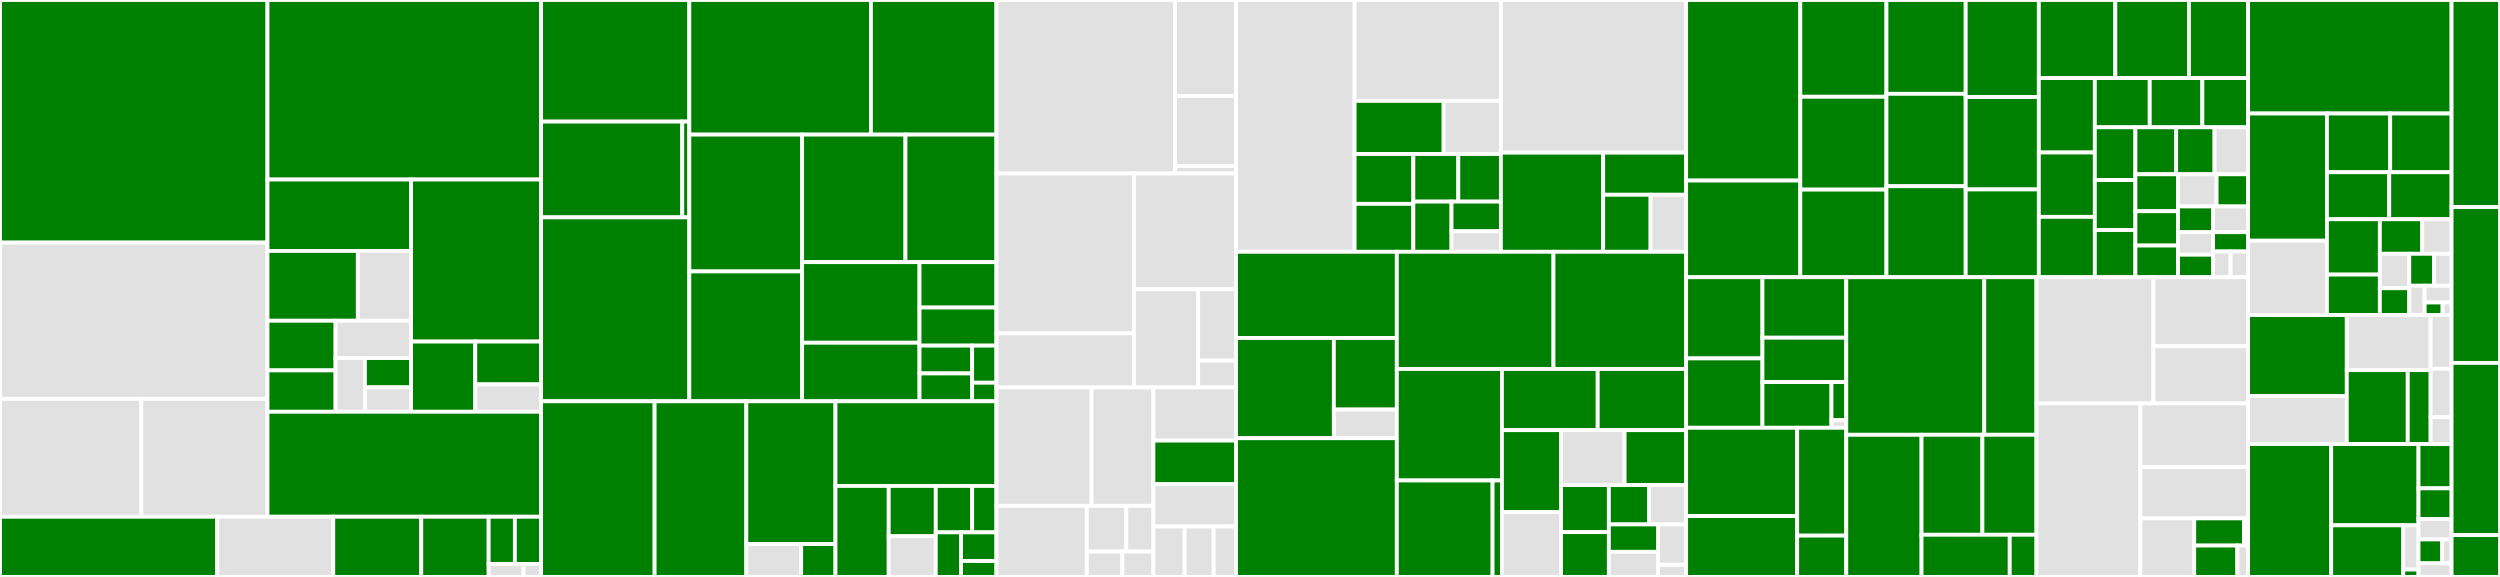 <svg baseProfile="full" width="650" height="150" viewBox="0 0 650 150" version="1.1"
xmlns="http://www.w3.org/2000/svg" xmlns:ev="http://www.w3.org/2001/xml-events"
xmlns:xlink="http://www.w3.org/1999/xlink">

<rect x="0" y="0" width="650" height="150" fill="#333333" stroke="none"/>

<style>rect.s{mask:url(#mask);}</style>
<defs>
  <pattern id="white" width="4" height="4" patternUnits="userSpaceOnUse" patternTransform="rotate(45)">
    <rect width="2" height="2" transform="translate(0,0)" fill="white"></rect>
  </pattern>
  <mask id="mask">
    <rect x="0" y="0" width="100%" height="100%" fill="url(#white)"></rect>
  </mask>
</defs>

<rect x="0" y="0" width="69.547" height="63.072" fill="green" stroke="white" stroke-width="1" class=" tooltipped" data-content="core/invoker/src/main/scala/org/apache/openwhisk/core/containerpool/v2/FunctionPullingContainerProxy.scala"><title>core/invoker/src/main/scala/org/apache/openwhisk/core/containerpool/v2/FunctionPullingContainerProxy.scala</title></rect>
<rect x="0" y="63.072" width="69.547" height="40.624" fill="#e1e1e1" stroke="white" stroke-width="1" class=" tooltipped" data-content="core/invoker/src/main/scala/org/apache/openwhisk/core/containerpool/v2/FunctionPullingContainerPool.scala"><title>core/invoker/src/main/scala/org/apache/openwhisk/core/containerpool/v2/FunctionPullingContainerPool.scala</title></rect>
<rect x="0" y="103.696" width="36.761" height="30.66" fill="#e1e1e1" stroke="white" stroke-width="1" class=" tooltipped" data-content="core/invoker/src/main/scala/org/apache/openwhisk/core/containerpool/v2/ActivationClientProxy.scala"><title>core/invoker/src/main/scala/org/apache/openwhisk/core/containerpool/v2/ActivationClientProxy.scala</title></rect>
<rect x="36.761" y="103.696" width="32.787" height="30.66" fill="#e1e1e1" stroke="white" stroke-width="1" class=" tooltipped" data-content="core/invoker/src/main/scala/org/apache/openwhisk/core/containerpool/v2/InvokerHealthManager.scala"><title>core/invoker/src/main/scala/org/apache/openwhisk/core/containerpool/v2/InvokerHealthManager.scala</title></rect>
<rect x="69.547" y="0" width="71.134" height="46.677" fill="green" stroke="white" stroke-width="1" class=" tooltipped" data-content="core/invoker/src/main/scala/org/apache/openwhisk/core/containerpool/ContainerProxy.scala"><title>core/invoker/src/main/scala/org/apache/openwhisk/core/containerpool/ContainerProxy.scala</title></rect>
<rect x="69.547" y="46.677" width="37.333" height="18.563" fill="green" stroke="white" stroke-width="1" class=" tooltipped" data-content="core/invoker/src/main/scala/org/apache/openwhisk/core/containerpool/docker/DockerContainer.scala"><title>core/invoker/src/main/scala/org/apache/openwhisk/core/containerpool/docker/DockerContainer.scala</title></rect>
<rect x="69.547" y="65.239" width="23.49" height="18.155" fill="green" stroke="white" stroke-width="1" class=" tooltipped" data-content="core/invoker/src/main/scala/org/apache/openwhisk/core/containerpool/docker/DockerClient.scala"><title>core/invoker/src/main/scala/org/apache/openwhisk/core/containerpool/docker/DockerClient.scala</title></rect>
<rect x="93.038" y="65.239" width="13.843" height="18.155" fill="#e1e1e1" stroke="white" stroke-width="1" class=" tooltipped" data-content="core/invoker/src/main/scala/org/apache/openwhisk/core/containerpool/docker/DockerContainerFactory.scala"><title>core/invoker/src/main/scala/org/apache/openwhisk/core/containerpool/docker/DockerContainerFactory.scala</title></rect>
<rect x="69.547" y="83.394" width="17.701" height="12.907" fill="green" stroke="white" stroke-width="1" class=" tooltipped" data-content="core/invoker/src/main/scala/org/apache/openwhisk/core/containerpool/docker/ProcessRunner.scala"><title>core/invoker/src/main/scala/org/apache/openwhisk/core/containerpool/docker/ProcessRunner.scala</title></rect>
<rect x="69.547" y="96.301" width="17.701" height="10.756" fill="green" stroke="white" stroke-width="1" class=" tooltipped" data-content="core/invoker/src/main/scala/org/apache/openwhisk/core/containerpool/docker/DockerClientWithFileAccess.scala"><title>core/invoker/src/main/scala/org/apache/openwhisk/core/containerpool/docker/DockerClientWithFileAccess.scala</title></rect>
<rect x="87.248" y="83.394" width="19.632" height="9.698" fill="#e1e1e1" stroke="white" stroke-width="1" class=" tooltipped" data-content="core/invoker/src/main/scala/org/apache/openwhisk/core/containerpool/docker/StandaloneDockerContainerFactory.scala"><title>core/invoker/src/main/scala/org/apache/openwhisk/core/containerpool/docker/StandaloneDockerContainerFactory.scala</title></rect>
<rect x="87.248" y="93.092" width="7.635" height="13.965" fill="#e1e1e1" stroke="white" stroke-width="1" class=" tooltipped" data-content="core/invoker/src/main/scala/org/apache/openwhisk/core/containerpool/docker/DockerForMacContainerFactory.scala"><title>core/invoker/src/main/scala/org/apache/openwhisk/core/containerpool/docker/DockerForMacContainerFactory.scala</title></rect>
<rect x="94.883" y="93.092" width="11.997" height="7.617" fill="green" stroke="white" stroke-width="1" class=" tooltipped" data-content="core/invoker/src/main/scala/org/apache/openwhisk/core/containerpool/docker/RuncClient.scala"><title>core/invoker/src/main/scala/org/apache/openwhisk/core/containerpool/docker/RuncClient.scala</title></rect>
<rect x="94.883" y="100.709" width="11.997" height="6.348" fill="#e1e1e1" stroke="white" stroke-width="1" class=" tooltipped" data-content="core/invoker/src/main/scala/org/apache/openwhisk/core/containerpool/docker/DockerCliLogStore.scala"><title>core/invoker/src/main/scala/org/apache/openwhisk/core/containerpool/docker/DockerCliLogStore.scala</title></rect>
<rect x="106.88" y="46.677" width="33.801" height="42.131" fill="green" stroke="white" stroke-width="1" class=" tooltipped" data-content="core/invoker/src/main/scala/org/apache/openwhisk/core/containerpool/kubernetes/KubernetesClient.scala"><title>core/invoker/src/main/scala/org/apache/openwhisk/core/containerpool/kubernetes/KubernetesClient.scala</title></rect>
<rect x="106.88" y="88.807" width="16.692" height="18.249" fill="green" stroke="white" stroke-width="1" class=" tooltipped" data-content="core/invoker/src/main/scala/org/apache/openwhisk/core/containerpool/kubernetes/WhiskPodBuilder.scala"><title>core/invoker/src/main/scala/org/apache/openwhisk/core/containerpool/kubernetes/WhiskPodBuilder.scala</title></rect>
<rect x="123.572" y="88.807" width="17.109" height="11.128" fill="green" stroke="white" stroke-width="1" class=" tooltipped" data-content="core/invoker/src/main/scala/org/apache/openwhisk/core/containerpool/kubernetes/KubernetesContainer.scala"><title>core/invoker/src/main/scala/org/apache/openwhisk/core/containerpool/kubernetes/KubernetesContainer.scala</title></rect>
<rect x="123.572" y="99.935" width="17.109" height="7.122" fill="#e1e1e1" stroke="white" stroke-width="1" class=" tooltipped" data-content="core/invoker/src/main/scala/org/apache/openwhisk/core/containerpool/kubernetes/KubernetesContainerFactory.scala"><title>core/invoker/src/main/scala/org/apache/openwhisk/core/containerpool/kubernetes/KubernetesContainerFactory.scala</title></rect>
<rect x="69.547" y="107.056" width="71.134" height="27.299" fill="green" stroke="white" stroke-width="1" class=" tooltipped" data-content="core/invoker/src/main/scala/org/apache/openwhisk/core/containerpool/ContainerPool.scala"><title>core/invoker/src/main/scala/org/apache/openwhisk/core/containerpool/ContainerPool.scala</title></rect>
<rect x="0" y="134.356" width="56.467" height="15.644" fill="green" stroke="white" stroke-width="1" class=" tooltipped" data-content="core/invoker/src/main/scala/org/apache/openwhisk/core/invoker/InvokerReactive.scala"><title>core/invoker/src/main/scala/org/apache/openwhisk/core/invoker/InvokerReactive.scala</title></rect>
<rect x="56.467" y="134.356" width="30.181" height="15.644" fill="#e1e1e1" stroke="white" stroke-width="1" class=" tooltipped" data-content="core/invoker/src/main/scala/org/apache/openwhisk/core/invoker/Invoker.scala"><title>core/invoker/src/main/scala/org/apache/openwhisk/core/invoker/Invoker.scala</title></rect>
<rect x="86.648" y="134.356" width="22.879" height="15.644" fill="green" stroke="white" stroke-width="1" class=" tooltipped" data-content="core/invoker/src/main/scala/org/apache/openwhisk/core/invoker/ContainerMessageConsumer.scala"><title>core/invoker/src/main/scala/org/apache/openwhisk/core/invoker/ContainerMessageConsumer.scala</title></rect>
<rect x="109.527" y="134.356" width="17.524" height="15.644" fill="green" stroke="white" stroke-width="1" class=" tooltipped" data-content="core/invoker/src/main/scala/org/apache/openwhisk/core/invoker/InstanceIdAssigner.scala"><title>core/invoker/src/main/scala/org/apache/openwhisk/core/invoker/InstanceIdAssigner.scala</title></rect>
<rect x="127.052" y="134.356" width="6.815" height="12.292" fill="green" stroke="white" stroke-width="1" class=" tooltipped" data-content="core/invoker/src/main/scala/org/apache/openwhisk/core/invoker/FPCInvokerServer.scala"><title>core/invoker/src/main/scala/org/apache/openwhisk/core/invoker/FPCInvokerServer.scala</title></rect>
<rect x="133.867" y="134.356" width="6.815" height="12.292" fill="green" stroke="white" stroke-width="1" class=" tooltipped" data-content="core/invoker/src/main/scala/org/apache/openwhisk/core/invoker/DefaultInvokerServer.scala"><title>core/invoker/src/main/scala/org/apache/openwhisk/core/invoker/DefaultInvokerServer.scala</title></rect>
<rect x="127.052" y="146.648" width="9.087" height="3.352" fill="#e1e1e1" stroke="white" stroke-width="1" class=" tooltipped" data-content="core/invoker/src/main/scala/org/apache/openwhisk/core/invoker/NamespaceBlacklist.scala"><title>core/invoker/src/main/scala/org/apache/openwhisk/core/invoker/NamespaceBlacklist.scala</title></rect>
<rect x="136.139" y="146.648" width="4.543" height="3.352" fill="#e1e1e1" stroke="white" stroke-width="1" class=" tooltipped" data-content="core/invoker/src/main/scala/org/apache/openwhisk/core/invoker/LogStoreCollector.scala"><title>core/invoker/src/main/scala/org/apache/openwhisk/core/invoker/LogStoreCollector.scala</title></rect>
<rect x="140.682" y="0" width="38.54" height="31.615" fill="green" stroke="white" stroke-width="1" class=" tooltipped" data-content="core/controller/src/main/scala/org/apache/openwhisk/core/controller/actions/PrimitiveActions.scala"><title>core/controller/src/main/scala/org/apache/openwhisk/core/controller/actions/PrimitiveActions.scala</title></rect>
<rect x="140.682" y="31.615" width="36.705" height="24.897" fill="green" stroke="white" stroke-width="1" class=" tooltipped" data-content="core/controller/src/main/scala/org/apache/openwhisk/core/controller/actions/SequenceActions.scala"><title>core/controller/src/main/scala/org/apache/openwhisk/core/controller/actions/SequenceActions.scala</title></rect>
<rect x="177.387" y="31.615" width="1.835" height="24.897" fill="green" stroke="white" stroke-width="1" class=" tooltipped" data-content="core/controller/src/main/scala/org/apache/openwhisk/core/controller/actions/PostActionActivation.scala"><title>core/controller/src/main/scala/org/apache/openwhisk/core/controller/actions/PostActionActivation.scala</title></rect>
<rect x="140.682" y="56.513" width="38.54" height="47.818" fill="green" stroke="white" stroke-width="1" class=" tooltipped" data-content="core/controller/src/main/scala/org/apache/openwhisk/core/controller/WebActions.scala"><title>core/controller/src/main/scala/org/apache/openwhisk/core/controller/WebActions.scala</title></rect>
<rect x="179.222" y="0" width="47.216" height="35" fill="green" stroke="white" stroke-width="1" class=" tooltipped" data-content="core/controller/src/main/scala/org/apache/openwhisk/core/controller/Actions.scala"><title>core/controller/src/main/scala/org/apache/openwhisk/core/controller/Actions.scala</title></rect>
<rect x="226.438" y="0" width="32.638" height="35" fill="green" stroke="white" stroke-width="1" class=" tooltipped" data-content="core/controller/src/main/scala/org/apache/openwhisk/core/controller/Rules.scala"><title>core/controller/src/main/scala/org/apache/openwhisk/core/controller/Rules.scala</title></rect>
<rect x="179.222" y="35" width="29.327" height="35.575" fill="green" stroke="white" stroke-width="1" class=" tooltipped" data-content="core/controller/src/main/scala/org/apache/openwhisk/core/controller/Triggers.scala"><title>core/controller/src/main/scala/org/apache/openwhisk/core/controller/Triggers.scala</title></rect>
<rect x="179.222" y="70.574" width="29.327" height="33.757" fill="green" stroke="white" stroke-width="1" class=" tooltipped" data-content="core/controller/src/main/scala/org/apache/openwhisk/core/controller/Packages.scala"><title>core/controller/src/main/scala/org/apache/openwhisk/core/controller/Packages.scala</title></rect>
<rect x="208.549" y="35" width="26.871" height="33.159" fill="green" stroke="white" stroke-width="1" class=" tooltipped" data-content="core/controller/src/main/scala/org/apache/openwhisk/core/controller/ApiUtils.scala"><title>core/controller/src/main/scala/org/apache/openwhisk/core/controller/ApiUtils.scala</title></rect>
<rect x="235.42" y="35" width="23.656" height="33.159" fill="green" stroke="white" stroke-width="1" class=" tooltipped" data-content="core/controller/src/main/scala/org/apache/openwhisk/core/controller/Controller.scala"><title>core/controller/src/main/scala/org/apache/openwhisk/core/controller/Controller.scala</title></rect>
<rect x="208.549" y="68.158" width="30.526" height="20.955" fill="green" stroke="white" stroke-width="1" class=" tooltipped" data-content="core/controller/src/main/scala/org/apache/openwhisk/core/controller/RestAPIs.scala"><title>core/controller/src/main/scala/org/apache/openwhisk/core/controller/RestAPIs.scala</title></rect>
<rect x="208.549" y="89.113" width="30.526" height="15.218" fill="green" stroke="white" stroke-width="1" class=" tooltipped" data-content="core/controller/src/main/scala/org/apache/openwhisk/core/controller/Activations.scala"><title>core/controller/src/main/scala/org/apache/openwhisk/core/controller/Activations.scala</title></rect>
<rect x="239.076" y="68.158" width="20" height="11.804" fill="green" stroke="white" stroke-width="1" class=" tooltipped" data-content="core/controller/src/main/scala/org/apache/openwhisk/core/controller/Entities.scala"><title>core/controller/src/main/scala/org/apache/openwhisk/core/controller/Entities.scala</title></rect>
<rect x="239.076" y="79.962" width="20" height="9.9" fill="green" stroke="white" stroke-width="1" class=" tooltipped" data-content="core/controller/src/main/scala/org/apache/openwhisk/core/controller/AuthorizedRouteDispatcher.scala"><title>core/controller/src/main/scala/org/apache/openwhisk/core/controller/AuthorizedRouteDispatcher.scala</title></rect>
<rect x="239.076" y="89.862" width="13.684" height="7.235" fill="green" stroke="white" stroke-width="1" class=" tooltipped" data-content="core/controller/src/main/scala/org/apache/openwhisk/core/controller/Limits.scala"><title>core/controller/src/main/scala/org/apache/openwhisk/core/controller/Limits.scala</title></rect>
<rect x="239.076" y="97.096" width="13.684" height="7.235" fill="green" stroke="white" stroke-width="1" class=" tooltipped" data-content="core/controller/src/main/scala/org/apache/openwhisk/core/controller/BasicAuthenticationDirective.scala"><title>core/controller/src/main/scala/org/apache/openwhisk/core/controller/BasicAuthenticationDirective.scala</title></rect>
<rect x="252.76" y="89.862" width="6.316" height="9.646" fill="green" stroke="white" stroke-width="1" class=" tooltipped" data-content="core/controller/src/main/scala/org/apache/openwhisk/core/controller/CorsSettings.scala"><title>core/controller/src/main/scala/org/apache/openwhisk/core/controller/CorsSettings.scala</title></rect>
<rect x="252.76" y="99.508" width="6.316" height="4.823" fill="green" stroke="white" stroke-width="1" class=" tooltipped" data-content="core/controller/src/main/scala/org/apache/openwhisk/core/controller/Namespaces.scala"><title>core/controller/src/main/scala/org/apache/openwhisk/core/controller/Namespaces.scala</title></rect>
<rect x="140.682" y="104.331" width="29.515" height="45.669" fill="green" stroke="white" stroke-width="1" class=" tooltipped" data-content="core/controller/src/main/scala/org/apache/openwhisk/core/loadBalancer/ShardingContainerPoolBalancer.scala"><title>core/controller/src/main/scala/org/apache/openwhisk/core/loadBalancer/ShardingContainerPoolBalancer.scala</title></rect>
<rect x="170.197" y="104.331" width="23.846" height="45.669" fill="green" stroke="white" stroke-width="1" class=" tooltipped" data-content="core/controller/src/main/scala/org/apache/openwhisk/core/loadBalancer/InvokerSupervision.scala"><title>core/controller/src/main/scala/org/apache/openwhisk/core/loadBalancer/InvokerSupervision.scala</title></rect>
<rect x="194.043" y="104.331" width="23.179" height="37.127" fill="green" stroke="white" stroke-width="1" class=" tooltipped" data-content="core/controller/src/main/scala/org/apache/openwhisk/core/loadBalancer/CommonLoadBalancer.scala"><title>core/controller/src/main/scala/org/apache/openwhisk/core/loadBalancer/CommonLoadBalancer.scala</title></rect>
<rect x="194.043" y="141.458" width="14.264" height="8.542" fill="#e1e1e1" stroke="white" stroke-width="1" class=" tooltipped" data-content="core/controller/src/main/scala/org/apache/openwhisk/core/loadBalancer/LeanBalancer.scala"><title>core/controller/src/main/scala/org/apache/openwhisk/core/loadBalancer/LeanBalancer.scala</title></rect>
<rect x="208.306" y="141.458" width="8.915" height="8.542" fill="green" stroke="white" stroke-width="1" class=" tooltipped" data-content="core/controller/src/main/scala/org/apache/openwhisk/core/loadBalancer/LoadBalancer.scala"><title>core/controller/src/main/scala/org/apache/openwhisk/core/loadBalancer/LoadBalancer.scala</title></rect>
<rect x="217.221" y="104.331" width="41.855" height="22.016" fill="green" stroke="white" stroke-width="1" class=" tooltipped" data-content="core/controller/src/main/scala/org/apache/openwhisk/core/entitlement/Entitlement.scala"><title>core/controller/src/main/scala/org/apache/openwhisk/core/entitlement/Entitlement.scala</title></rect>
<rect x="217.221" y="126.347" width="13.844" height="23.653" fill="green" stroke="white" stroke-width="1" class=" tooltipped" data-content="core/controller/src/main/scala/org/apache/openwhisk/core/entitlement/Collection.scala"><title>core/controller/src/main/scala/org/apache/openwhisk/core/entitlement/Collection.scala</title></rect>
<rect x="231.065" y="126.347" width="12.234" height="13.072" fill="green" stroke="white" stroke-width="1" class=" tooltipped" data-content="core/controller/src/main/scala/org/apache/openwhisk/core/entitlement/LocalEntitlement.scala"><title>core/controller/src/main/scala/org/apache/openwhisk/core/entitlement/LocalEntitlement.scala</title></rect>
<rect x="231.065" y="139.418" width="12.234" height="10.582" fill="#e1e1e1" stroke="white" stroke-width="1" class=" tooltipped" data-content="core/controller/src/main/scala/org/apache/openwhisk/core/entitlement/FPCEntitlement.scala"><title>core/controller/src/main/scala/org/apache/openwhisk/core/entitlement/FPCEntitlement.scala</title></rect>
<rect x="243.3" y="126.347" width="9.466" height="12.068" fill="green" stroke="white" stroke-width="1" class=" tooltipped" data-content="core/controller/src/main/scala/org/apache/openwhisk/core/entitlement/RateThrottler.scala"><title>core/controller/src/main/scala/org/apache/openwhisk/core/entitlement/RateThrottler.scala</title></rect>
<rect x="252.766" y="126.347" width="6.31" height="12.068" fill="green" stroke="white" stroke-width="1" class=" tooltipped" data-content="core/controller/src/main/scala/org/apache/openwhisk/core/entitlement/ActionCollection.scala"><title>core/controller/src/main/scala/org/apache/openwhisk/core/entitlement/ActionCollection.scala</title></rect>
<rect x="243.3" y="138.415" width="6.573" height="11.585" fill="green" stroke="white" stroke-width="1" class=" tooltipped" data-content="core/controller/src/main/scala/org/apache/openwhisk/core/entitlement/ActivationThrottler.scala"><title>core/controller/src/main/scala/org/apache/openwhisk/core/entitlement/ActivationThrottler.scala</title></rect>
<rect x="249.873" y="138.415" width="9.203" height="7.448" fill="green" stroke="white" stroke-width="1" class=" tooltipped" data-content="core/controller/src/main/scala/org/apache/openwhisk/core/entitlement/PackageCollection.scala"><title>core/controller/src/main/scala/org/apache/openwhisk/core/entitlement/PackageCollection.scala</title></rect>
<rect x="249.873" y="145.862" width="9.203" height="4.138" fill="green" stroke="white" stroke-width="1" class=" tooltipped" data-content="core/controller/src/main/scala/org/apache/openwhisk/core/entitlement/KindRestrictor.scala"><title>core/controller/src/main/scala/org/apache/openwhisk/core/entitlement/KindRestrictor.scala</title></rect>
<rect x="259.076" y="0" width="46.425" height="45.11" fill="#e1e1e1" stroke="white" stroke-width="1" class=" tooltipped" data-content="core/scheduler/src/main/scala/org/apache/openwhisk/core/scheduler/queue/QueueManager.scala"><title>core/scheduler/src/main/scala/org/apache/openwhisk/core/scheduler/queue/QueueManager.scala</title></rect>
<rect x="305.501" y="0" width="15.869" height="24.954" fill="#e1e1e1" stroke="white" stroke-width="1" class=" tooltipped" data-content="core/scheduler/src/main/scala/org/apache/openwhisk/core/scheduler/queue/ElasticSearchDurationChecker.scala"><title>core/scheduler/src/main/scala/org/apache/openwhisk/core/scheduler/queue/ElasticSearchDurationChecker.scala</title></rect>
<rect x="305.501" y="24.954" width="15.869" height="18.236" fill="#e1e1e1" stroke="white" stroke-width="1" class=" tooltipped" data-content="core/scheduler/src/main/scala/org/apache/openwhisk/core/scheduler/queue/ContainerCounter.scala"><title>core/scheduler/src/main/scala/org/apache/openwhisk/core/scheduler/queue/ContainerCounter.scala</title></rect>
<rect x="305.501" y="43.19" width="15.869" height="1.92" fill="#e1e1e1" stroke="white" stroke-width="1" class=" tooltipped" data-content="core/scheduler/src/main/scala/org/apache/openwhisk/core/scheduler/queue/NoopDurationChecker.scala"><title>core/scheduler/src/main/scala/org/apache/openwhisk/core/scheduler/queue/NoopDurationChecker.scala</title></rect>
<rect x="259.076" y="45.11" width="35.733" height="41.558" fill="#e1e1e1" stroke="white" stroke-width="1" class=" tooltipped" data-content="core/scheduler/src/main/scala/org/apache/openwhisk/core/scheduler/container/ContainerManager.scala"><title>core/scheduler/src/main/scala/org/apache/openwhisk/core/scheduler/container/ContainerManager.scala</title></rect>
<rect x="259.076" y="86.668" width="35.733" height="14.066" fill="#e1e1e1" stroke="white" stroke-width="1" class=" tooltipped" data-content="core/scheduler/src/main/scala/org/apache/openwhisk/core/scheduler/container/CreationJobManager.scala"><title>core/scheduler/src/main/scala/org/apache/openwhisk/core/scheduler/container/CreationJobManager.scala</title></rect>
<rect x="294.809" y="45.11" width="26.561" height="30.105" fill="#e1e1e1" stroke="white" stroke-width="1" class=" tooltipped" data-content="core/scheduler/src/main/scala/org/apache/openwhisk/core/scheduler/Scheduler.scala"><title>core/scheduler/src/main/scala/org/apache/openwhisk/core/scheduler/Scheduler.scala</title></rect>
<rect x="294.809" y="75.216" width="16.712" height="25.518" fill="#e1e1e1" stroke="white" stroke-width="1" class=" tooltipped" data-content="core/scheduler/src/main/scala/org/apache/openwhisk/core/scheduler/grpc/ActivationServiceImpl.scala"><title>core/scheduler/src/main/scala/org/apache/openwhisk/core/scheduler/grpc/ActivationServiceImpl.scala</title></rect>
<rect x="311.522" y="75.216" width="9.848" height="18.559" fill="#e1e1e1" stroke="white" stroke-width="1" class=" tooltipped" data-content="core/scheduler/src/main/scala/org/apache/openwhisk/core/scheduler/FPCSchedulerServer.scala"><title>core/scheduler/src/main/scala/org/apache/openwhisk/core/scheduler/FPCSchedulerServer.scala</title></rect>
<rect x="311.522" y="93.774" width="9.848" height="6.959" fill="#e1e1e1" stroke="white" stroke-width="1" class=" tooltipped" data-content="core/scheduler/src/main/scala/org/apache/openwhisk/core/scheduler/message/ContainerMessage.scala"><title>core/scheduler/src/main/scala/org/apache/openwhisk/core/scheduler/message/ContainerMessage.scala</title></rect>
<rect x="259.076" y="100.733" width="24.732" height="30.792" fill="#e1e1e1" stroke="white" stroke-width="1" class=" tooltipped" data-content="core/monitoring/user-events/src/main/scala/org/apache/openwhisk/core/monitoring/metrics/PrometheusRecorder.scala"><title>core/monitoring/user-events/src/main/scala/org/apache/openwhisk/core/monitoring/metrics/PrometheusRecorder.scala</title></rect>
<rect x="283.808" y="100.733" width="16.076" height="30.792" fill="#e1e1e1" stroke="white" stroke-width="1" class=" tooltipped" data-content="core/monitoring/user-events/src/main/scala/org/apache/openwhisk/core/monitoring/metrics/EventConsumer.scala"><title>core/monitoring/user-events/src/main/scala/org/apache/openwhisk/core/monitoring/metrics/EventConsumer.scala</title></rect>
<rect x="259.076" y="131.525" width="23.496" height="18.475" fill="#e1e1e1" stroke="white" stroke-width="1" class=" tooltipped" data-content="core/monitoring/user-events/src/main/scala/org/apache/openwhisk/core/monitoring/metrics/KamonRecorder.scala"><title>core/monitoring/user-events/src/main/scala/org/apache/openwhisk/core/monitoring/metrics/KamonRecorder.scala</title></rect>
<rect x="282.571" y="131.525" width="10.259" height="11.877" fill="#e1e1e1" stroke="white" stroke-width="1" class=" tooltipped" data-content="core/monitoring/user-events/src/main/scala/org/apache/openwhisk/core/monitoring/metrics/OpenWhiskEvents.scala"><title>core/monitoring/user-events/src/main/scala/org/apache/openwhisk/core/monitoring/metrics/OpenWhiskEvents.scala</title></rect>
<rect x="292.831" y="131.525" width="7.053" height="11.877" fill="#e1e1e1" stroke="white" stroke-width="1" class=" tooltipped" data-content="core/monitoring/user-events/src/main/scala/org/apache/openwhisk/core/monitoring/metrics/PrometheusEventsApi.scala"><title>core/monitoring/user-events/src/main/scala/org/apache/openwhisk/core/monitoring/metrics/PrometheusEventsApi.scala</title></rect>
<rect x="282.571" y="143.402" width="9.233" height="6.598" fill="#e1e1e1" stroke="white" stroke-width="1" class=" tooltipped" data-content="core/monitoring/user-events/src/main/scala/org/apache/openwhisk/core/monitoring/metrics/Main.scala"><title>core/monitoring/user-events/src/main/scala/org/apache/openwhisk/core/monitoring/metrics/Main.scala</title></rect>
<rect x="291.805" y="143.402" width="8.079" height="6.598" fill="#e1e1e1" stroke="white" stroke-width="1" class=" tooltipped" data-content="core/monitoring/user-events/src/main/scala/org/apache/openwhisk/core/monitoring/metrics/MetricNames.scala"><title>core/monitoring/user-events/src/main/scala/org/apache/openwhisk/core/monitoring/metrics/MetricNames.scala</title></rect>
<rect x="299.884" y="100.733" width="21.486" height="13.823" fill="#e1e1e1" stroke="white" stroke-width="1" class=" tooltipped" data-content="core/cosmosdb/cache-invalidator/src/main/scala/org/apache/openwhisk/core/database/cosmosdb/cache/ChangeFeedConsumer.scala"><title>core/cosmosdb/cache-invalidator/src/main/scala/org/apache/openwhisk/core/database/cosmosdb/cache/ChangeFeedConsumer.scala</title></rect>
<rect x="299.884" y="114.556" width="21.486" height="11.342" fill="green" stroke="white" stroke-width="1" class=" tooltipped" data-content="core/cosmosdb/cache-invalidator/src/main/scala/org/apache/openwhisk/core/database/cosmosdb/cache/WhiskChangeEventObserver.scala"><title>core/cosmosdb/cache-invalidator/src/main/scala/org/apache/openwhisk/core/database/cosmosdb/cache/WhiskChangeEventObserver.scala</title></rect>
<rect x="299.884" y="125.898" width="21.486" height="10.987" fill="#e1e1e1" stroke="white" stroke-width="1" class=" tooltipped" data-content="core/cosmosdb/cache-invalidator/src/main/scala/org/apache/openwhisk/core/database/cosmosdb/cache/CacheInvalidator.scala"><title>core/cosmosdb/cache-invalidator/src/main/scala/org/apache/openwhisk/core/database/cosmosdb/cache/CacheInvalidator.scala</title></rect>
<rect x="299.884" y="136.886" width="8.13" height="13.114" fill="#e1e1e1" stroke="white" stroke-width="1" class=" tooltipped" data-content="core/cosmosdb/cache-invalidator/src/main/scala/org/apache/openwhisk/core/database/cosmosdb/cache/KafkaEventProducer.scala"><title>core/cosmosdb/cache-invalidator/src/main/scala/org/apache/openwhisk/core/database/cosmosdb/cache/KafkaEventProducer.scala</title></rect>
<rect x="308.014" y="136.886" width="7.549" height="13.114" fill="#e1e1e1" stroke="white" stroke-width="1" class=" tooltipped" data-content="core/cosmosdb/cache-invalidator/src/main/scala/org/apache/openwhisk/core/database/cosmosdb/cache/CacheInvalidatorConfig.scala"><title>core/cosmosdb/cache-invalidator/src/main/scala/org/apache/openwhisk/core/database/cosmosdb/cache/CacheInvalidatorConfig.scala</title></rect>
<rect x="315.563" y="136.886" width="5.807" height="13.114" fill="#e1e1e1" stroke="white" stroke-width="1" class=" tooltipped" data-content="core/cosmosdb/cache-invalidator/src/main/scala/org/apache/openwhisk/core/database/cosmosdb/cache/Main.scala"><title>core/cosmosdb/cache-invalidator/src/main/scala/org/apache/openwhisk/core/database/cosmosdb/cache/Main.scala</title></rect>
<rect x="321.37" y="0" width="30.826" height="65.466" fill="#e1e1e1" stroke="white" stroke-width="1" class=" tooltipped" data-content="common/scala/src/main/scala/org/apache/openwhisk/core/database/cosmosdb/CosmosDBArtifactStore.scala"><title>common/scala/src/main/scala/org/apache/openwhisk/core/database/cosmosdb/CosmosDBArtifactStore.scala</title></rect>
<rect x="352.196" y="0" width="38.038" height="26.227" fill="#e1e1e1" stroke="white" stroke-width="1" class=" tooltipped" data-content="common/scala/src/main/scala/org/apache/openwhisk/core/database/cosmosdb/CosmosDBViewMapper.scala"><title>common/scala/src/main/scala/org/apache/openwhisk/core/database/cosmosdb/CosmosDBViewMapper.scala</title></rect>
<rect x="352.196" y="26.227" width="23.154" height="13.814" fill="green" stroke="white" stroke-width="1" class=" tooltipped" data-content="common/scala/src/main/scala/org/apache/openwhisk/core/database/cosmosdb/RetryMetricsCollector.scala"><title>common/scala/src/main/scala/org/apache/openwhisk/core/database/cosmosdb/RetryMetricsCollector.scala</title></rect>
<rect x="375.35" y="26.227" width="14.885" height="13.814" fill="#e1e1e1" stroke="white" stroke-width="1" class=" tooltipped" data-content="common/scala/src/main/scala/org/apache/openwhisk/core/database/cosmosdb/CosmosDBSupport.scala"><title>common/scala/src/main/scala/org/apache/openwhisk/core/database/cosmosdb/CosmosDBSupport.scala</title></rect>
<rect x="352.196" y="40.041" width="15.275" height="12.962" fill="green" stroke="white" stroke-width="1" class=" tooltipped" data-content="common/scala/src/main/scala/org/apache/openwhisk/core/database/cosmosdb/CosmosDBArtifactStoreProvider.scala"><title>common/scala/src/main/scala/org/apache/openwhisk/core/database/cosmosdb/CosmosDBArtifactStoreProvider.scala</title></rect>
<rect x="352.196" y="53.003" width="15.275" height="12.464" fill="green" stroke="white" stroke-width="1" class=" tooltipped" data-content="common/scala/src/main/scala/org/apache/openwhisk/core/database/cosmosdb/IndexingPolicy.scala"><title>common/scala/src/main/scala/org/apache/openwhisk/core/database/cosmosdb/IndexingPolicy.scala</title></rect>
<rect x="367.471" y="40.041" width="11.689" height="12.378" fill="green" stroke="white" stroke-width="1" class=" tooltipped" data-content="common/scala/src/main/scala/org/apache/openwhisk/core/database/cosmosdb/CosmosDBUtil.scala"><title>common/scala/src/main/scala/org/apache/openwhisk/core/database/cosmosdb/CosmosDBUtil.scala</title></rect>
<rect x="379.161" y="40.041" width="11.074" height="12.378" fill="green" stroke="white" stroke-width="1" class=" tooltipped" data-content="common/scala/src/main/scala/org/apache/openwhisk/core/database/cosmosdb/CollectionResourceUsage.scala"><title>common/scala/src/main/scala/org/apache/openwhisk/core/database/cosmosdb/CollectionResourceUsage.scala</title></rect>
<rect x="367.471" y="52.419" width="9.922" height="13.047" fill="green" stroke="white" stroke-width="1" class=" tooltipped" data-content="common/scala/src/main/scala/org/apache/openwhisk/core/database/cosmosdb/CosmosDBConfig.scala"><title>common/scala/src/main/scala/org/apache/openwhisk/core/database/cosmosdb/CosmosDBConfig.scala</title></rect>
<rect x="377.394" y="52.419" width="12.841" height="7.71" fill="green" stroke="white" stroke-width="1" class=" tooltipped" data-content="common/scala/src/main/scala/org/apache/openwhisk/core/database/cosmosdb/ReferenceCounted.scala"><title>common/scala/src/main/scala/org/apache/openwhisk/core/database/cosmosdb/ReferenceCounted.scala</title></rect>
<rect x="377.394" y="60.129" width="12.841" height="5.338" fill="#e1e1e1" stroke="white" stroke-width="1" class=" tooltipped" data-content="common/scala/src/main/scala/org/apache/openwhisk/core/database/cosmosdb/RxObservableImplicits.scala"><title>common/scala/src/main/scala/org/apache/openwhisk/core/database/cosmosdb/RxObservableImplicits.scala</title></rect>
<rect x="390.235" y="0" width="48.159" height="39.691" fill="#e1e1e1" stroke="white" stroke-width="1" class=" tooltipped" data-content="common/scala/src/main/scala/org/apache/openwhisk/core/database/mongodb/MongoDBArtifactStore.scala"><title>common/scala/src/main/scala/org/apache/openwhisk/core/database/mongodb/MongoDBArtifactStore.scala</title></rect>
<rect x="390.235" y="39.691" width="26.591" height="25.775" fill="green" stroke="white" stroke-width="1" class=" tooltipped" data-content="common/scala/src/main/scala/org/apache/openwhisk/core/database/mongodb/MongoDBViewMapper.scala"><title>common/scala/src/main/scala/org/apache/openwhisk/core/database/mongodb/MongoDBViewMapper.scala</title></rect>
<rect x="416.825" y="39.691" width="21.568" height="10.946" fill="green" stroke="white" stroke-width="1" class=" tooltipped" data-content="common/scala/src/main/scala/org/apache/openwhisk/core/database/mongodb/MongoDBAsyncStreamSink.scala"><title>common/scala/src/main/scala/org/apache/openwhisk/core/database/mongodb/MongoDBAsyncStreamSink.scala</title></rect>
<rect x="416.825" y="50.637" width="12.325" height="14.83" fill="green" stroke="white" stroke-width="1" class=" tooltipped" data-content="common/scala/src/main/scala/org/apache/openwhisk/core/database/mongodb/MongoDBAsyncStreamSource.scala"><title>common/scala/src/main/scala/org/apache/openwhisk/core/database/mongodb/MongoDBAsyncStreamSource.scala</title></rect>
<rect x="429.15" y="50.637" width="9.243" height="14.83" fill="#e1e1e1" stroke="white" stroke-width="1" class=" tooltipped" data-content="common/scala/src/main/scala/org/apache/openwhisk/core/database/mongodb/MongoDBArtifactStoreProvider.scala"><title>common/scala/src/main/scala/org/apache/openwhisk/core/database/mongodb/MongoDBArtifactStoreProvider.scala</title></rect>
<rect x="321.37" y="65.466" width="41.8" height="22.409" fill="green" stroke="white" stroke-width="1" class=" tooltipped" data-content="common/scala/src/main/scala/org/apache/openwhisk/core/database/memory/MemoryArtifactStore.scala"><title>common/scala/src/main/scala/org/apache/openwhisk/core/database/memory/MemoryArtifactStore.scala</title></rect>
<rect x="321.37" y="87.875" width="25.431" height="26.052" fill="green" stroke="white" stroke-width="1" class=" tooltipped" data-content="common/scala/src/main/scala/org/apache/openwhisk/core/database/memory/MemoryViewMapper.scala"><title>common/scala/src/main/scala/org/apache/openwhisk/core/database/memory/MemoryViewMapper.scala</title></rect>
<rect x="346.801" y="87.875" width="16.369" height="18.609" fill="green" stroke="white" stroke-width="1" class=" tooltipped" data-content="common/scala/src/main/scala/org/apache/openwhisk/core/database/memory/MemoryAttachmentStore.scala"><title>common/scala/src/main/scala/org/apache/openwhisk/core/database/memory/MemoryAttachmentStore.scala</title></rect>
<rect x="346.801" y="106.484" width="16.369" height="7.444" fill="#e1e1e1" stroke="white" stroke-width="1" class=" tooltipped" data-content="common/scala/src/main/scala/org/apache/openwhisk/core/database/memory/NoopActivationStore.scala"><title>common/scala/src/main/scala/org/apache/openwhisk/core/database/memory/NoopActivationStore.scala</title></rect>
<rect x="321.37" y="113.927" width="41.8" height="36.073" fill="green" stroke="white" stroke-width="1" class=" tooltipped" data-content="common/scala/src/main/scala/org/apache/openwhisk/core/database/CouchDbRestStore.scala"><title>common/scala/src/main/scala/org/apache/openwhisk/core/database/CouchDbRestStore.scala</title></rect>
<rect x="363.17" y="65.466" width="40.735" height="30.473" fill="green" stroke="white" stroke-width="1" class=" tooltipped" data-content="common/scala/src/main/scala/org/apache/openwhisk/core/database/elasticsearch/ElasticSearchActivationStore.scala"><title>common/scala/src/main/scala/org/apache/openwhisk/core/database/elasticsearch/ElasticSearchActivationStore.scala</title></rect>
<rect x="403.906" y="65.466" width="34.488" height="30.473" fill="green" stroke="white" stroke-width="1" class=" tooltipped" data-content="common/scala/src/main/scala/org/apache/openwhisk/core/database/DocumentHandler.scala"><title>common/scala/src/main/scala/org/apache/openwhisk/core/database/DocumentHandler.scala</title></rect>
<rect x="363.17" y="95.939" width="27.328" height="28.981" fill="green" stroke="white" stroke-width="1" class=" tooltipped" data-content="common/scala/src/main/scala/org/apache/openwhisk/core/database/azblob/AzureBlobAttachmentStore.scala"><title>common/scala/src/main/scala/org/apache/openwhisk/core/database/azblob/AzureBlobAttachmentStore.scala</title></rect>
<rect x="363.17" y="124.92" width="24.899" height="25.08" fill="green" stroke="white" stroke-width="1" class=" tooltipped" data-content="common/scala/src/main/scala/org/apache/openwhisk/core/database/s3/S3AttachmentStore.scala"><title>common/scala/src/main/scala/org/apache/openwhisk/core/database/s3/S3AttachmentStore.scala</title></rect>
<rect x="388.069" y="124.92" width="2.429" height="25.08" fill="green" stroke="white" stroke-width="1" class=" tooltipped" data-content="common/scala/src/main/scala/org/apache/openwhisk/core/database/s3/CloudFrontSigner.scala"><title>common/scala/src/main/scala/org/apache/openwhisk/core/database/s3/CloudFrontSigner.scala</title></rect>
<rect x="390.499" y="95.939" width="24.905" height="15.9" fill="green" stroke="white" stroke-width="1" class=" tooltipped" data-content="common/scala/src/main/scala/org/apache/openwhisk/core/database/MultipleReadersSingleWriterCache.scala"><title>common/scala/src/main/scala/org/apache/openwhisk/core/database/MultipleReadersSingleWriterCache.scala</title></rect>
<rect x="415.404" y="95.939" width="22.989" height="15.9" fill="green" stroke="white" stroke-width="1" class=" tooltipped" data-content="common/scala/src/main/scala/org/apache/openwhisk/core/database/CouchDbRestClient.scala"><title>common/scala/src/main/scala/org/apache/openwhisk/core/database/CouchDbRestClient.scala</title></rect>
<rect x="390.499" y="111.839" width="15.366" height="21.311" fill="green" stroke="white" stroke-width="1" class=" tooltipped" data-content="common/scala/src/main/scala/org/apache/openwhisk/core/database/ActivationFileStorage.scala"><title>common/scala/src/main/scala/org/apache/openwhisk/core/database/ActivationFileStorage.scala</title></rect>
<rect x="390.499" y="133.15" width="15.366" height="16.85" fill="#e1e1e1" stroke="white" stroke-width="1" class=" tooltipped" data-content="common/scala/src/main/scala/org/apache/openwhisk/core/database/DocumentFactory.scala"><title>common/scala/src/main/scala/org/apache/openwhisk/core/database/DocumentFactory.scala</title></rect>
<rect x="405.865" y="111.839" width="16.531" height="14.281" fill="#e1e1e1" stroke="white" stroke-width="1" class=" tooltipped" data-content="common/scala/src/main/scala/org/apache/openwhisk/core/database/RemoteCacheInvalidation.scala"><title>common/scala/src/main/scala/org/apache/openwhisk/core/database/RemoteCacheInvalidation.scala</title></rect>
<rect x="422.396" y="111.839" width="15.998" height="14.281" fill="green" stroke="white" stroke-width="1" class=" tooltipped" data-content="common/scala/src/main/scala/org/apache/openwhisk/core/database/StoreUtils.scala"><title>common/scala/src/main/scala/org/apache/openwhisk/core/database/StoreUtils.scala</title></rect>
<rect x="405.865" y="126.12" width="12.437" height="12.246" fill="green" stroke="white" stroke-width="1" class=" tooltipped" data-content="common/scala/src/main/scala/org/apache/openwhisk/core/database/Batcher.scala"><title>common/scala/src/main/scala/org/apache/openwhisk/core/database/Batcher.scala</title></rect>
<rect x="405.865" y="138.366" width="12.437" height="11.634" fill="green" stroke="white" stroke-width="1" class=" tooltipped" data-content="common/scala/src/main/scala/org/apache/openwhisk/core/database/AttachmentSupport.scala"><title>common/scala/src/main/scala/org/apache/openwhisk/core/database/AttachmentSupport.scala</title></rect>
<rect x="418.302" y="126.12" width="10.418" height="10.234" fill="green" stroke="white" stroke-width="1" class=" tooltipped" data-content="common/scala/src/main/scala/org/apache/openwhisk/core/database/ArtifactActivationStore.scala"><title>common/scala/src/main/scala/org/apache/openwhisk/core/database/ArtifactActivationStore.scala</title></rect>
<rect x="428.72" y="126.12" width="9.674" height="10.234" fill="#e1e1e1" stroke="white" stroke-width="1" class=" tooltipped" data-content="common/scala/src/main/scala/org/apache/openwhisk/core/database/ActivationStore.scala"><title>common/scala/src/main/scala/org/apache/openwhisk/core/database/ActivationStore.scala</title></rect>
<rect x="418.302" y="136.354" width="12.836" height="7.119" fill="green" stroke="white" stroke-width="1" class=" tooltipped" data-content="common/scala/src/main/scala/org/apache/openwhisk/core/database/ArtifactWithFileStorageActivationStore.scala"><title>common/scala/src/main/scala/org/apache/openwhisk/core/database/ArtifactWithFileStorageActivationStore.scala</title></rect>
<rect x="418.302" y="143.474" width="12.836" height="6.526" fill="#e1e1e1" stroke="white" stroke-width="1" class=" tooltipped" data-content="common/scala/src/main/scala/org/apache/openwhisk/core/database/CouchDbStoreProvider.scala"><title>common/scala/src/main/scala/org/apache/openwhisk/core/database/CouchDbStoreProvider.scala</title></rect>
<rect x="431.138" y="136.354" width="7.255" height="10.497" fill="#e1e1e1" stroke="white" stroke-width="1" class=" tooltipped" data-content="common/scala/src/main/scala/org/apache/openwhisk/core/database/ConcurrentMapBackedCache.scala"><title>common/scala/src/main/scala/org/apache/openwhisk/core/database/ConcurrentMapBackedCache.scala</title></rect>
<rect x="431.138" y="146.851" width="7.255" height="3.149" fill="#e1e1e1" stroke="white" stroke-width="1" class=" tooltipped" data-content="common/scala/src/main/scala/org/apache/openwhisk/core/database/ArtifactStoreProvider.scala"><title>common/scala/src/main/scala/org/apache/openwhisk/core/database/ArtifactStoreProvider.scala</title></rect>
<rect x="438.393" y="0" width="29.688" height="46.943" fill="green" stroke="white" stroke-width="1" class=" tooltipped" data-content="common/scala/src/main/scala/org/apache/openwhisk/core/entity/WhiskAction.scala"><title>common/scala/src/main/scala/org/apache/openwhisk/core/entity/WhiskAction.scala</title></rect>
<rect x="438.393" y="46.943" width="29.688" height="25.139" fill="green" stroke="white" stroke-width="1" class=" tooltipped" data-content="common/scala/src/main/scala/org/apache/openwhisk/core/entity/ExecManifest.scala"><title>common/scala/src/main/scala/org/apache/openwhisk/core/entity/ExecManifest.scala</title></rect>
<rect x="468.081" y="0" width="22.398" height="25.16" fill="green" stroke="white" stroke-width="1" class=" tooltipped" data-content="common/scala/src/main/scala/org/apache/openwhisk/core/entity/ActivationResult.scala"><title>common/scala/src/main/scala/org/apache/openwhisk/core/entity/ActivationResult.scala</title></rect>
<rect x="468.081" y="25.16" width="22.398" height="24.14" fill="green" stroke="white" stroke-width="1" class=" tooltipped" data-content="common/scala/src/main/scala/org/apache/openwhisk/core/entity/Parameter.scala"><title>common/scala/src/main/scala/org/apache/openwhisk/core/entity/Parameter.scala</title></rect>
<rect x="468.081" y="49.301" width="22.398" height="22.78" fill="green" stroke="white" stroke-width="1" class=" tooltipped" data-content="common/scala/src/main/scala/org/apache/openwhisk/core/entity/Size.scala"><title>common/scala/src/main/scala/org/apache/openwhisk/core/entity/Size.scala</title></rect>
<rect x="490.479" y="0" width="20.602" height="24.397" fill="green" stroke="white" stroke-width="1" class=" tooltipped" data-content="common/scala/src/main/scala/org/apache/openwhisk/core/entity/InstanceId.scala"><title>common/scala/src/main/scala/org/apache/openwhisk/core/entity/InstanceId.scala</title></rect>
<rect x="490.479" y="24.397" width="20.602" height="24.027" fill="green" stroke="white" stroke-width="1" class=" tooltipped" data-content="common/scala/src/main/scala/org/apache/openwhisk/core/entity/WhiskEntity.scala"><title>common/scala/src/main/scala/org/apache/openwhisk/core/entity/WhiskEntity.scala</title></rect>
<rect x="490.479" y="48.424" width="20.602" height="23.657" fill="green" stroke="white" stroke-width="1" class=" tooltipped" data-content="common/scala/src/main/scala/org/apache/openwhisk/core/entity/Exec.scala"><title>common/scala/src/main/scala/org/apache/openwhisk/core/entity/Exec.scala</title></rect>
<rect x="511.081" y="0" width="19.017" height="25.228" fill="green" stroke="white" stroke-width="1" class=" tooltipped" data-content="common/scala/src/main/scala/org/apache/openwhisk/core/entity/WhiskActivation.scala"><title>common/scala/src/main/scala/org/apache/openwhisk/core/entity/WhiskActivation.scala</title></rect>
<rect x="511.081" y="25.228" width="19.017" height="24.027" fill="green" stroke="white" stroke-width="1" class=" tooltipped" data-content="common/scala/src/main/scala/org/apache/openwhisk/core/entity/WhiskPackage.scala"><title>common/scala/src/main/scala/org/apache/openwhisk/core/entity/WhiskPackage.scala</title></rect>
<rect x="511.081" y="49.256" width="19.017" height="22.826" fill="green" stroke="white" stroke-width="1" class=" tooltipped" data-content="common/scala/src/main/scala/org/apache/openwhisk/core/entity/ParameterEncryption.scala"><title>common/scala/src/main/scala/org/apache/openwhisk/core/entity/ParameterEncryption.scala</title></rect>
<rect x="530.098" y="0" width="19.888" height="20.295" fill="green" stroke="white" stroke-width="1" class=" tooltipped" data-content="common/scala/src/main/scala/org/apache/openwhisk/core/entity/EntityPath.scala"><title>common/scala/src/main/scala/org/apache/openwhisk/core/entity/EntityPath.scala</title></rect>
<rect x="549.985" y="0" width="19.137" height="20.295" fill="green" stroke="white" stroke-width="1" class=" tooltipped" data-content="common/scala/src/main/scala/org/apache/openwhisk/core/entity/WhiskRule.scala"><title>common/scala/src/main/scala/org/apache/openwhisk/core/entity/WhiskRule.scala</title></rect>
<rect x="569.123" y="0" width="15.385" height="20.295" fill="green" stroke="white" stroke-width="1" class=" tooltipped" data-content="common/scala/src/main/scala/org/apache/openwhisk/core/entity/DocInfo.scala"><title>common/scala/src/main/scala/org/apache/openwhisk/core/entity/DocInfo.scala</title></rect>
<rect x="530.098" y="20.295" width="14.558" height="19.355" fill="green" stroke="white" stroke-width="1" class=" tooltipped" data-content="common/scala/src/main/scala/org/apache/openwhisk/core/entity/FullyQualifiedEntityName.scala"><title>common/scala/src/main/scala/org/apache/openwhisk/core/entity/FullyQualifiedEntityName.scala</title></rect>
<rect x="530.098" y="39.649" width="14.558" height="16.739" fill="green" stroke="white" stroke-width="1" class=" tooltipped" data-content="common/scala/src/main/scala/org/apache/openwhisk/core/entity/WhiskStore.scala"><title>common/scala/src/main/scala/org/apache/openwhisk/core/entity/WhiskStore.scala</title></rect>
<rect x="530.098" y="56.388" width="14.558" height="15.693" fill="green" stroke="white" stroke-width="1" class=" tooltipped" data-content="common/scala/src/main/scala/org/apache/openwhisk/core/entity/Identity.scala"><title>common/scala/src/main/scala/org/apache/openwhisk/core/entity/Identity.scala</title></rect>
<rect x="544.656" y="20.295" width="14.275" height="12.803" fill="green" stroke="white" stroke-width="1" class=" tooltipped" data-content="common/scala/src/main/scala/org/apache/openwhisk/core/entity/SemVer.scala"><title>common/scala/src/main/scala/org/apache/openwhisk/core/entity/SemVer.scala</title></rect>
<rect x="558.931" y="20.295" width="13.68" height="12.803" fill="green" stroke="white" stroke-width="1" class=" tooltipped" data-content="common/scala/src/main/scala/org/apache/openwhisk/core/entity/TimeLimit.scala"><title>common/scala/src/main/scala/org/apache/openwhisk/core/entity/TimeLimit.scala</title></rect>
<rect x="572.612" y="20.295" width="11.896" height="12.803" fill="green" stroke="white" stroke-width="1" class=" tooltipped" data-content="common/scala/src/main/scala/org/apache/openwhisk/core/entity/Attachments.scala"><title>common/scala/src/main/scala/org/apache/openwhisk/core/entity/Attachments.scala</title></rect>
<rect x="544.656" y="33.098" width="10.549" height="13.716" fill="green" stroke="white" stroke-width="1" class=" tooltipped" data-content="common/scala/src/main/scala/org/apache/openwhisk/core/entity/ActivationId.scala"><title>common/scala/src/main/scala/org/apache/openwhisk/core/entity/ActivationId.scala</title></rect>
<rect x="544.656" y="46.814" width="10.549" height="12.994" fill="green" stroke="white" stroke-width="1" class=" tooltipped" data-content="common/scala/src/main/scala/org/apache/openwhisk/core/entity/CreationId.scala"><title>common/scala/src/main/scala/org/apache/openwhisk/core/entity/CreationId.scala</title></rect>
<rect x="544.656" y="59.809" width="10.549" height="12.273" fill="green" stroke="white" stroke-width="1" class=" tooltipped" data-content="common/scala/src/main/scala/org/apache/openwhisk/core/entity/LogLimit.scala"><title>common/scala/src/main/scala/org/apache/openwhisk/core/entity/LogLimit.scala</title></rect>
<rect x="555.205" y="33.098" width="10.599" height="12.215" fill="green" stroke="white" stroke-width="1" class=" tooltipped" data-content="common/scala/src/main/scala/org/apache/openwhisk/core/entity/ConcurrencyLimit.scala"><title>common/scala/src/main/scala/org/apache/openwhisk/core/entity/ConcurrencyLimit.scala</title></rect>
<rect x="565.804" y="33.098" width="9.975" height="12.215" fill="green" stroke="white" stroke-width="1" class=" tooltipped" data-content="common/scala/src/main/scala/org/apache/openwhisk/core/entity/MemoryLimit.scala"><title>common/scala/src/main/scala/org/apache/openwhisk/core/entity/MemoryLimit.scala</title></rect>
<rect x="575.779" y="33.098" width="8.728" height="12.215" fill="#e1e1e1" stroke="white" stroke-width="1" class=" tooltipped" data-content="common/scala/src/main/scala/org/apache/openwhisk/core/entity/Limits.scala"><title>common/scala/src/main/scala/org/apache/openwhisk/core/entity/Limits.scala</title></rect>
<rect x="555.205" y="45.313" width="11.095" height="9.609" fill="green" stroke="white" stroke-width="1" class=" tooltipped" data-content="common/scala/src/main/scala/org/apache/openwhisk/core/entity/WhiskTrigger.scala"><title>common/scala/src/main/scala/org/apache/openwhisk/core/entity/WhiskTrigger.scala</title></rect>
<rect x="555.205" y="54.922" width="11.095" height="8.923" fill="green" stroke="white" stroke-width="1" class=" tooltipped" data-content="common/scala/src/main/scala/org/apache/openwhisk/core/entity/Secret.scala"><title>common/scala/src/main/scala/org/apache/openwhisk/core/entity/Secret.scala</title></rect>
<rect x="555.205" y="63.845" width="11.095" height="8.236" fill="green" stroke="white" stroke-width="1" class=" tooltipped" data-content="common/scala/src/main/scala/org/apache/openwhisk/core/entity/Subject.scala"><title>common/scala/src/main/scala/org/apache/openwhisk/core/entity/Subject.scala</title></rect>
<rect x="566.3" y="45.313" width="10.014" height="8.365" fill="#e1e1e1" stroke="white" stroke-width="1" class=" tooltipped" data-content="common/scala/src/main/scala/org/apache/openwhisk/core/entity/UUID.scala"><title>common/scala/src/main/scala/org/apache/openwhisk/core/entity/UUID.scala</title></rect>
<rect x="576.314" y="45.313" width="8.193" height="8.365" fill="green" stroke="white" stroke-width="1" class=" tooltipped" data-content="common/scala/src/main/scala/org/apache/openwhisk/core/entity/CacheKey.scala"><title>common/scala/src/main/scala/org/apache/openwhisk/core/entity/CacheKey.scala</title></rect>
<rect x="566.3" y="53.678" width="9.104" height="6.692" fill="green" stroke="white" stroke-width="1" class=" tooltipped" data-content="common/scala/src/main/scala/org/apache/openwhisk/core/entity/WhiskAuth.scala"><title>common/scala/src/main/scala/org/apache/openwhisk/core/entity/WhiskAuth.scala</title></rect>
<rect x="575.404" y="53.678" width="9.104" height="6.692" fill="#e1e1e1" stroke="white" stroke-width="1" class=" tooltipped" data-content="common/scala/src/main/scala/org/apache/openwhisk/core/entity/Annotations.scala"><title>common/scala/src/main/scala/org/apache/openwhisk/core/entity/Annotations.scala</title></rect>
<rect x="566.3" y="60.37" width="9.104" height="5.856" fill="#e1e1e1" stroke="white" stroke-width="1" class=" tooltipped" data-content="common/scala/src/main/scala/org/apache/openwhisk/core/entity/GenericAuthKey.scala"><title>common/scala/src/main/scala/org/apache/openwhisk/core/entity/GenericAuthKey.scala</title></rect>
<rect x="566.3" y="66.226" width="9.104" height="5.856" fill="green" stroke="white" stroke-width="1" class=" tooltipped" data-content="common/scala/src/main/scala/org/apache/openwhisk/core/entity/BasicAuthenticationAuthKey.scala"><title>common/scala/src/main/scala/org/apache/openwhisk/core/entity/BasicAuthenticationAuthKey.scala</title></rect>
<rect x="575.404" y="60.37" width="9.104" height="5.019" fill="green" stroke="white" stroke-width="1" class=" tooltipped" data-content="common/scala/src/main/scala/org/apache/openwhisk/core/entity/ActivationLogs.scala"><title>common/scala/src/main/scala/org/apache/openwhisk/core/entity/ActivationLogs.scala</title></rect>
<rect x="575.404" y="65.389" width="4.552" height="6.692" fill="#e1e1e1" stroke="white" stroke-width="1" class=" tooltipped" data-content="common/scala/src/main/scala/org/apache/openwhisk/core/entity/ArgNormalizer.scala"><title>common/scala/src/main/scala/org/apache/openwhisk/core/entity/ArgNormalizer.scala</title></rect>
<rect x="579.956" y="65.389" width="4.552" height="6.692" fill="#e1e1e1" stroke="white" stroke-width="1" class=" tooltipped" data-content="common/scala/src/main/scala/org/apache/openwhisk/core/entity/ActivationEntityLimit.scala"><title>common/scala/src/main/scala/org/apache/openwhisk/core/entity/ActivationEntityLimit.scala</title></rect>
<rect x="438.393" y="72.081" width="19.845" height="21.106" fill="green" stroke="white" stroke-width="1" class=" tooltipped" data-content="common/scala/src/main/scala/org/apache/openwhisk/core/containerpool/logging/SplunkLogStore.scala"><title>common/scala/src/main/scala/org/apache/openwhisk/core/containerpool/logging/SplunkLogStore.scala</title></rect>
<rect x="438.393" y="93.187" width="19.845" height="18.036" fill="green" stroke="white" stroke-width="1" class=" tooltipped" data-content="common/scala/src/main/scala/org/apache/openwhisk/core/containerpool/logging/DockerToActivationFileLogStore.scala"><title>common/scala/src/main/scala/org/apache/openwhisk/core/containerpool/logging/DockerToActivationFileLogStore.scala</title></rect>
<rect x="458.238" y="72.081" width="21.79" height="15.727" fill="green" stroke="white" stroke-width="1" class=" tooltipped" data-content="common/scala/src/main/scala/org/apache/openwhisk/core/containerpool/logging/ElasticSearchRestClient.scala"><title>common/scala/src/main/scala/org/apache/openwhisk/core/containerpool/logging/ElasticSearchRestClient.scala</title></rect>
<rect x="458.238" y="87.808" width="21.79" height="11.533" fill="green" stroke="white" stroke-width="1" class=" tooltipped" data-content="common/scala/src/main/scala/org/apache/openwhisk/core/containerpool/logging/DockerToActivationLogStore.scala"><title>common/scala/src/main/scala/org/apache/openwhisk/core/containerpool/logging/DockerToActivationLogStore.scala</title></rect>
<rect x="458.238" y="99.341" width="17.945" height="11.882" fill="green" stroke="white" stroke-width="1" class=" tooltipped" data-content="common/scala/src/main/scala/org/apache/openwhisk/core/containerpool/logging/ElasticSearchLogStore.scala"><title>common/scala/src/main/scala/org/apache/openwhisk/core/containerpool/logging/ElasticSearchLogStore.scala</title></rect>
<rect x="476.183" y="99.341" width="3.845" height="9.902" fill="green" stroke="white" stroke-width="1" class=" tooltipped" data-content="common/scala/src/main/scala/org/apache/openwhisk/core/containerpool/logging/LogDriverLogStore.scala"><title>common/scala/src/main/scala/org/apache/openwhisk/core/containerpool/logging/LogDriverLogStore.scala</title></rect>
<rect x="476.183" y="109.243" width="3.845" height="1.98" fill="#e1e1e1" stroke="white" stroke-width="1" class=" tooltipped" data-content="common/scala/src/main/scala/org/apache/openwhisk/core/containerpool/logging/LogStore.scala"><title>common/scala/src/main/scala/org/apache/openwhisk/core/containerpool/logging/LogStore.scala</title></rect>
<rect x="438.393" y="111.224" width="28.87" height="22.949" fill="green" stroke="white" stroke-width="1" class=" tooltipped" data-content="common/scala/src/main/scala/org/apache/openwhisk/core/containerpool/Container.scala"><title>common/scala/src/main/scala/org/apache/openwhisk/core/containerpool/Container.scala</title></rect>
<rect x="438.393" y="134.173" width="28.87" height="15.827" fill="green" stroke="white" stroke-width="1" class=" tooltipped" data-content="common/scala/src/main/scala/org/apache/openwhisk/core/containerpool/ApacheBlockingContainerClient.scala"><title>common/scala/src/main/scala/org/apache/openwhisk/core/containerpool/ApacheBlockingContainerClient.scala</title></rect>
<rect x="467.263" y="111.224" width="12.766" height="28.038" fill="green" stroke="white" stroke-width="1" class=" tooltipped" data-content="common/scala/src/main/scala/org/apache/openwhisk/core/containerpool/AkkaContainerClient.scala"><title>common/scala/src/main/scala/org/apache/openwhisk/core/containerpool/AkkaContainerClient.scala</title></rect>
<rect x="467.263" y="139.262" width="12.766" height="10.738" fill="green" stroke="white" stroke-width="1" class=" tooltipped" data-content="common/scala/src/main/scala/org/apache/openwhisk/core/containerpool/ContainerFactory.scala"><title>common/scala/src/main/scala/org/apache/openwhisk/core/containerpool/ContainerFactory.scala</title></rect>
<rect x="480.029" y="72.081" width="35.882" height="40.961" fill="green" stroke="white" stroke-width="1" class=" tooltipped" data-content="common/scala/src/main/scala/org/apache/openwhisk/core/connector/Message.scala"><title>common/scala/src/main/scala/org/apache/openwhisk/core/connector/Message.scala</title></rect>
<rect x="515.911" y="72.081" width="13.572" height="40.961" fill="green" stroke="white" stroke-width="1" class=" tooltipped" data-content="common/scala/src/main/scala/org/apache/openwhisk/core/connector/MessageConsumer.scala"><title>common/scala/src/main/scala/org/apache/openwhisk/core/connector/MessageConsumer.scala</title></rect>
<rect x="480.029" y="113.043" width="19.576" height="36.957" fill="green" stroke="white" stroke-width="1" class=" tooltipped" data-content="common/scala/src/main/scala/org/apache/openwhisk/core/yarn/YARNContainerFactory.scala"><title>common/scala/src/main/scala/org/apache/openwhisk/core/yarn/YARNContainerFactory.scala</title></rect>
<rect x="499.604" y="113.043" width="15.818" height="25.998" fill="green" stroke="white" stroke-width="1" class=" tooltipped" data-content="common/scala/src/main/scala/org/apache/openwhisk/core/yarn/YARNRESTUtil.scala"><title>common/scala/src/main/scala/org/apache/openwhisk/core/yarn/YARNRESTUtil.scala</title></rect>
<rect x="515.422" y="113.043" width="14.06" height="25.998" fill="green" stroke="white" stroke-width="1" class=" tooltipped" data-content="common/scala/src/main/scala/org/apache/openwhisk/core/yarn/YARNContainerInfoActor.scala"><title>common/scala/src/main/scala/org/apache/openwhisk/core/yarn/YARNContainerInfoActor.scala</title></rect>
<rect x="499.604" y="139.04" width="22.93" height="10.96" fill="green" stroke="white" stroke-width="1" class=" tooltipped" data-content="common/scala/src/main/scala/org/apache/openwhisk/core/yarn/YARNComponentActor.scala"><title>common/scala/src/main/scala/org/apache/openwhisk/core/yarn/YARNComponentActor.scala</title></rect>
<rect x="522.534" y="139.04" width="6.948" height="10.96" fill="green" stroke="white" stroke-width="1" class=" tooltipped" data-content="common/scala/src/main/scala/org/apache/openwhisk/core/yarn/YARNTask.scala"><title>common/scala/src/main/scala/org/apache/openwhisk/core/yarn/YARNTask.scala</title></rect>
<rect x="529.483" y="72.081" width="30.415" height="32.801" fill="#e1e1e1" stroke="white" stroke-width="1" class=" tooltipped" data-content="common/scala/src/main/scala/org/apache/openwhisk/core/service/DataManagementService.scala"><title>common/scala/src/main/scala/org/apache/openwhisk/core/service/DataManagementService.scala</title></rect>
<rect x="559.897" y="72.081" width="24.61" height="17.947" fill="#e1e1e1" stroke="white" stroke-width="1" class=" tooltipped" data-content="common/scala/src/main/scala/org/apache/openwhisk/core/service/LeaseKeepAliveService.scala"><title>common/scala/src/main/scala/org/apache/openwhisk/core/service/LeaseKeepAliveService.scala</title></rect>
<rect x="559.897" y="90.029" width="24.61" height="14.853" fill="#e1e1e1" stroke="white" stroke-width="1" class=" tooltipped" data-content="common/scala/src/main/scala/org/apache/openwhisk/core/service/WatcherService.scala"><title>common/scala/src/main/scala/org/apache/openwhisk/core/service/WatcherService.scala</title></rect>
<rect x="529.483" y="104.882" width="27.006" height="45.118" fill="#e1e1e1" stroke="white" stroke-width="1" class=" tooltipped" data-content="common/scala/src/main/scala/org/apache/openwhisk/core/WhiskConfig.scala"><title>common/scala/src/main/scala/org/apache/openwhisk/core/WhiskConfig.scala</title></rect>
<rect x="556.489" y="104.882" width="28.019" height="16.58" fill="#e1e1e1" stroke="white" stroke-width="1" class=" tooltipped" data-content="common/scala/src/main/scala/org/apache/openwhisk/core/etcd/EtcdClient.scala"><title>common/scala/src/main/scala/org/apache/openwhisk/core/etcd/EtcdClient.scala</title></rect>
<rect x="556.489" y="121.461" width="28.019" height="13.318" fill="#e1e1e1" stroke="white" stroke-width="1" class=" tooltipped" data-content="common/scala/src/main/scala/org/apache/openwhisk/core/etcd/EtcdUtils.scala"><title>common/scala/src/main/scala/org/apache/openwhisk/core/etcd/EtcdUtils.scala</title></rect>
<rect x="556.489" y="134.779" width="14.009" height="15.221" fill="#e1e1e1" stroke="white" stroke-width="1" class=" tooltipped" data-content="common/scala/src/main/scala/org/apache/openwhisk/core/WarmUp.scala"><title>common/scala/src/main/scala/org/apache/openwhisk/core/WarmUp.scala</title></rect>
<rect x="570.498" y="134.779" width="12.932" height="7.067" fill="green" stroke="white" stroke-width="1" class=" tooltipped" data-content="common/scala/src/main/scala/org/apache/openwhisk/core/ack/MessagingActiveAck.scala"><title>common/scala/src/main/scala/org/apache/openwhisk/core/ack/MessagingActiveAck.scala</title></rect>
<rect x="583.43" y="134.779" width="1.078" height="7.067" fill="#e1e1e1" stroke="white" stroke-width="1" class=" tooltipped" data-content="common/scala/src/main/scala/org/apache/openwhisk/core/ack/Ack.scala"><title>common/scala/src/main/scala/org/apache/openwhisk/core/ack/Ack.scala</title></rect>
<rect x="570.498" y="141.846" width="11.208" height="8.154" fill="green" stroke="white" stroke-width="1" class=" tooltipped" data-content="common/scala/src/main/scala/org/apache/openwhisk/core/entitlement/Privilege.scala"><title>common/scala/src/main/scala/org/apache/openwhisk/core/entitlement/Privilege.scala</title></rect>
<rect x="581.706" y="141.846" width="2.802" height="8.154" fill="#e1e1e1" stroke="white" stroke-width="1" class=" tooltipped" data-content="common/scala/src/main/scala/org/apache/openwhisk/core/FeatureFlags.scala"><title>common/scala/src/main/scala/org/apache/openwhisk/core/FeatureFlags.scala</title></rect>
<rect x="584.508" y="0" width="52.902" height="29.511" fill="green" stroke="white" stroke-width="1" class=" tooltipped" data-content="common/scala/src/main/scala/org/apache/openwhisk/common/Logging.scala"><title>common/scala/src/main/scala/org/apache/openwhisk/common/Logging.scala</title></rect>
<rect x="584.508" y="29.511" width="20.492" height="33.075" fill="green" stroke="white" stroke-width="1" class=" tooltipped" data-content="common/scala/src/main/scala/org/apache/openwhisk/common/TransactionId.scala"><title>common/scala/src/main/scala/org/apache/openwhisk/common/TransactionId.scala</title></rect>
<rect x="584.508" y="62.585" width="20.492" height="19.325" fill="#e1e1e1" stroke="white" stroke-width="1" class=" tooltipped" data-content="common/scala/src/main/scala/org/apache/openwhisk/common/tracing/OpenTracingProvider.scala"><title>common/scala/src/main/scala/org/apache/openwhisk/common/tracing/OpenTracingProvider.scala</title></rect>
<rect x="605" y="29.511" width="16.454" height="15.273" fill="green" stroke="white" stroke-width="1" class=" tooltipped" data-content="common/scala/src/main/scala/org/apache/openwhisk/common/NestedSemaphore.scala"><title>common/scala/src/main/scala/org/apache/openwhisk/common/NestedSemaphore.scala</title></rect>
<rect x="621.454" y="29.511" width="15.955" height="15.273" fill="green" stroke="white" stroke-width="1" class=" tooltipped" data-content="common/scala/src/main/scala/org/apache/openwhisk/common/Config.scala"><title>common/scala/src/main/scala/org/apache/openwhisk/common/Config.scala</title></rect>
<rect x="605" y="44.784" width="16.205" height="12.219" fill="green" stroke="white" stroke-width="1" class=" tooltipped" data-content="common/scala/src/main/scala/org/apache/openwhisk/common/Https.scala"><title>common/scala/src/main/scala/org/apache/openwhisk/common/Https.scala</title></rect>
<rect x="621.204" y="44.784" width="16.205" height="12.219" fill="green" stroke="white" stroke-width="1" class=" tooltipped" data-content="common/scala/src/main/scala/org/apache/openwhisk/common/ForcibleSemaphore.scala"><title>common/scala/src/main/scala/org/apache/openwhisk/common/ForcibleSemaphore.scala</title></rect>
<rect x="605" y="57.003" width="13.759" height="14.391" fill="green" stroke="white" stroke-width="1" class=" tooltipped" data-content="common/scala/src/main/scala/org/apache/openwhisk/common/ResizableSemaphore.scala"><title>common/scala/src/main/scala/org/apache/openwhisk/common/ResizableSemaphore.scala</title></rect>
<rect x="605" y="71.393" width="13.759" height="10.516" fill="green" stroke="white" stroke-width="1" class=" tooltipped" data-content="common/scala/src/main/scala/org/apache/openwhisk/common/Scheduler.scala"><title>common/scala/src/main/scala/org/apache/openwhisk/common/Scheduler.scala</title></rect>
<rect x="618.758" y="57.003" width="11.021" height="8.983" fill="green" stroke="white" stroke-width="1" class=" tooltipped" data-content="common/scala/src/main/scala/org/apache/openwhisk/common/Prometheus.scala"><title>common/scala/src/main/scala/org/apache/openwhisk/common/Prometheus.scala</title></rect>
<rect x="629.779" y="57.003" width="7.63" height="8.983" fill="#e1e1e1" stroke="white" stroke-width="1" class=" tooltipped" data-content="common/scala/src/main/scala/org/apache/openwhisk/common/Message.scala"><title>common/scala/src/main/scala/org/apache/openwhisk/common/Message.scala</title></rect>
<rect x="618.758" y="65.985" width="7.652" height="8.957" fill="#e1e1e1" stroke="white" stroke-width="1" class=" tooltipped" data-content="common/scala/src/main/scala/org/apache/openwhisk/common/ExecutorCloser.scala"><title>common/scala/src/main/scala/org/apache/openwhisk/common/ExecutorCloser.scala</title></rect>
<rect x="618.758" y="74.943" width="7.652" height="6.967" fill="green" stroke="white" stroke-width="1" class=" tooltipped" data-content="common/scala/src/main/scala/org/apache/openwhisk/common/ConfigMXBean.scala"><title>common/scala/src/main/scala/org/apache/openwhisk/common/ConfigMXBean.scala</title></rect>
<rect x="626.41" y="65.985" width="6.416" height="8.308" fill="green" stroke="white" stroke-width="1" class=" tooltipped" data-content="common/scala/src/main/scala/org/apache/openwhisk/common/ConfigMapValue.scala"><title>common/scala/src/main/scala/org/apache/openwhisk/common/ConfigMapValue.scala</title></rect>
<rect x="632.826" y="65.985" width="4.583" height="8.308" fill="#e1e1e1" stroke="white" stroke-width="1" class=" tooltipped" data-content="common/scala/src/main/scala/org/apache/openwhisk/common/Counter.scala"><title>common/scala/src/main/scala/org/apache/openwhisk/common/Counter.scala</title></rect>
<rect x="626.41" y="74.294" width="4" height="7.616" fill="#e1e1e1" stroke="white" stroke-width="1" class=" tooltipped" data-content="common/scala/src/main/scala/org/apache/openwhisk/common/RingBuffer.scala"><title>common/scala/src/main/scala/org/apache/openwhisk/common/RingBuffer.scala</title></rect>
<rect x="630.41" y="74.294" width="6.999" height="4.352" fill="#e1e1e1" stroke="white" stroke-width="1" class=" tooltipped" data-content="common/scala/src/main/scala/org/apache/openwhisk/common/UserEvents.scala"><title>common/scala/src/main/scala/org/apache/openwhisk/common/UserEvents.scala</title></rect>
<rect x="630.41" y="78.646" width="4.666" height="3.264" fill="green" stroke="white" stroke-width="1" class=" tooltipped" data-content="common/scala/src/main/scala/org/apache/openwhisk/common/WhiskInstants.scala"><title>common/scala/src/main/scala/org/apache/openwhisk/common/WhiskInstants.scala</title></rect>
<rect x="635.076" y="78.646" width="2.333" height="3.264" fill="#e1e1e1" stroke="white" stroke-width="1" class=" tooltipped" data-content="common/scala/src/main/scala/org/apache/openwhisk/common/CausedBy.scala"><title>common/scala/src/main/scala/org/apache/openwhisk/common/CausedBy.scala</title></rect>
<rect x="584.508" y="81.91" width="25.656" height="21.075" fill="green" stroke="white" stroke-width="1" class=" tooltipped" data-content="common/scala/src/main/scala/org/apache/openwhisk/connector/kafka/KafkaConsumerConnector.scala"><title>common/scala/src/main/scala/org/apache/openwhisk/connector/kafka/KafkaConsumerConnector.scala</title></rect>
<rect x="584.508" y="102.984" width="25.656" height="12.467" fill="#e1e1e1" stroke="white" stroke-width="1" class=" tooltipped" data-content="common/scala/src/main/scala/org/apache/openwhisk/connector/kafka/KamonMetricsReporter.scala"><title>common/scala/src/main/scala/org/apache/openwhisk/connector/kafka/KamonMetricsReporter.scala</title></rect>
<rect x="610.164" y="81.91" width="21.796" height="14.325" fill="#e1e1e1" stroke="white" stroke-width="1" class=" tooltipped" data-content="common/scala/src/main/scala/org/apache/openwhisk/connector/kafka/KafkaMessagingProvider.scala"><title>common/scala/src/main/scala/org/apache/openwhisk/connector/kafka/KafkaMessagingProvider.scala</title></rect>
<rect x="610.164" y="96.235" width="15.852" height="19.216" fill="green" stroke="white" stroke-width="1" class=" tooltipped" data-content="common/scala/src/main/scala/org/apache/openwhisk/connector/kafka/KafkaProducerConnector.scala"><title>common/scala/src/main/scala/org/apache/openwhisk/connector/kafka/KafkaProducerConnector.scala</title></rect>
<rect x="626.016" y="96.235" width="5.944" height="19.216" fill="green" stroke="white" stroke-width="1" class=" tooltipped" data-content="common/scala/src/main/scala/org/apache/openwhisk/connector/kafka/KafkaMetrics.scala"><title>common/scala/src/main/scala/org/apache/openwhisk/connector/kafka/KafkaMetrics.scala</title></rect>
<rect x="631.96" y="81.91" width="5.449" height="13.976" fill="#e1e1e1" stroke="white" stroke-width="1" class=" tooltipped" data-content="common/scala/src/main/scala/org/apache/openwhisk/connector/lean/LeanProducer.scala"><title>common/scala/src/main/scala/org/apache/openwhisk/connector/lean/LeanProducer.scala</title></rect>
<rect x="631.96" y="95.885" width="5.449" height="12.578" fill="#e1e1e1" stroke="white" stroke-width="1" class=" tooltipped" data-content="common/scala/src/main/scala/org/apache/openwhisk/connector/lean/LeanMessagingProvider.scala"><title>common/scala/src/main/scala/org/apache/openwhisk/connector/lean/LeanMessagingProvider.scala</title></rect>
<rect x="631.96" y="108.463" width="5.449" height="6.988" fill="#e1e1e1" stroke="white" stroke-width="1" class=" tooltipped" data-content="common/scala/src/main/scala/org/apache/openwhisk/connector/lean/LeanConsumer.scala"><title>common/scala/src/main/scala/org/apache/openwhisk/connector/lean/LeanConsumer.scala</title></rect>
<rect x="584.508" y="115.451" width="21.602" height="34.549" fill="green" stroke="white" stroke-width="1" class=" tooltipped" data-content="common/scala/src/main/scala/org/apache/openwhisk/http/ErrorResponse.scala"><title>common/scala/src/main/scala/org/apache/openwhisk/http/ErrorResponse.scala</title></rect>
<rect x="606.109" y="115.451" width="22.704" height="21.132" fill="green" stroke="white" stroke-width="1" class=" tooltipped" data-content="common/scala/src/main/scala/org/apache/openwhisk/http/BasicHttpService.scala"><title>common/scala/src/main/scala/org/apache/openwhisk/http/BasicHttpService.scala</title></rect>
<rect x="606.109" y="136.583" width="18.73" height="13.417" fill="green" stroke="white" stroke-width="1" class=" tooltipped" data-content="common/scala/src/main/scala/org/apache/openwhisk/http/PoolingRestClient.scala"><title>common/scala/src/main/scala/org/apache/openwhisk/http/PoolingRestClient.scala</title></rect>
<rect x="624.84" y="136.583" width="3.973" height="11.5" fill="#e1e1e1" stroke="white" stroke-width="1" class=" tooltipped" data-content="common/scala/src/main/scala/org/apache/openwhisk/http/BasicRasService.scala"><title>common/scala/src/main/scala/org/apache/openwhisk/http/BasicRasService.scala</title></rect>
<rect x="624.84" y="148.083" width="3.973" height="1.917" fill="green" stroke="white" stroke-width="1" class=" tooltipped" data-content="common/scala/src/main/scala/org/apache/openwhisk/http/LenientSprayJsonSupport.scala"><title>common/scala/src/main/scala/org/apache/openwhisk/http/LenientSprayJsonSupport.scala</title></rect>
<rect x="628.813" y="115.451" width="8.597" height="11.516" fill="green" stroke="white" stroke-width="1" class=" tooltipped" data-content="common/scala/src/main/scala/org/apache/openwhisk/utils/ExecutionContextFactory.scala"><title>common/scala/src/main/scala/org/apache/openwhisk/utils/ExecutionContextFactory.scala</title></rect>
<rect x="628.813" y="126.967" width="8.597" height="7.973" fill="green" stroke="white" stroke-width="1" class=" tooltipped" data-content="common/scala/src/main/scala/org/apache/openwhisk/utils/JsHelpers.scala"><title>common/scala/src/main/scala/org/apache/openwhisk/utils/JsHelpers.scala</title></rect>
<rect x="628.813" y="134.94" width="8.597" height="5.315" fill="#e1e1e1" stroke="white" stroke-width="1" class=" tooltipped" data-content="common/scala/src/main/scala/org/apache/openwhisk/utils/Retry.scala"><title>common/scala/src/main/scala/org/apache/openwhisk/utils/Retry.scala</title></rect>
<rect x="628.813" y="140.255" width="6.14" height="6.201" fill="green" stroke="white" stroke-width="1" class=" tooltipped" data-content="common/scala/src/main/scala/org/apache/openwhisk/utils/Exceptions.scala"><title>common/scala/src/main/scala/org/apache/openwhisk/utils/Exceptions.scala</title></rect>
<rect x="634.953" y="140.255" width="2.456" height="6.201" fill="#e1e1e1" stroke="white" stroke-width="1" class=" tooltipped" data-content="common/scala/src/main/scala/org/apache/openwhisk/utils/TimeHelpers.scala"><title>common/scala/src/main/scala/org/apache/openwhisk/utils/TimeHelpers.scala</title></rect>
<rect x="628.813" y="146.457" width="8.597" height="3.543" fill="#e1e1e1" stroke="white" stroke-width="1" class=" tooltipped" data-content="common/scala/src/main/scala/org/apache/openwhisk/spi/SpiLoader.scala"><title>common/scala/src/main/scala/org/apache/openwhisk/spi/SpiLoader.scala</title></rect>
<rect x="637.409" y="0" width="12.591" height="53.831" fill="green" stroke="white" stroke-width="1" class=" tooltipped" data-content="tools/admin/src/main/scala/org/apache/openwhisk/core/database/UserCommand.scala"><title>tools/admin/src/main/scala/org/apache/openwhisk/core/database/UserCommand.scala</title></rect>
<rect x="637.409" y="53.831" width="12.591" height="40.524" fill="green" stroke="white" stroke-width="1" class=" tooltipped" data-content="tools/admin/src/main/scala/org/apache/openwhisk/core/database/LimitsCommand.scala"><title>tools/admin/src/main/scala/org/apache/openwhisk/core/database/LimitsCommand.scala</title></rect>
<rect x="637.409" y="94.355" width="12.591" height="44.758" fill="green" stroke="white" stroke-width="1" class=" tooltipped" data-content="tools/admin/src/main/scala/org/apache/openwhisk/core/cli/Main.scala"><title>tools/admin/src/main/scala/org/apache/openwhisk/core/cli/Main.scala</title></rect>
<rect x="637.409" y="139.113" width="12.591" height="10.887" fill="green" stroke="white" stroke-width="1" class=" tooltipped" data-content="tools/admin/src/main/scala/org/apache/openwhisk/core/cli/CommandMessages.scala"><title>tools/admin/src/main/scala/org/apache/openwhisk/core/cli/CommandMessages.scala</title></rect>
</svg>